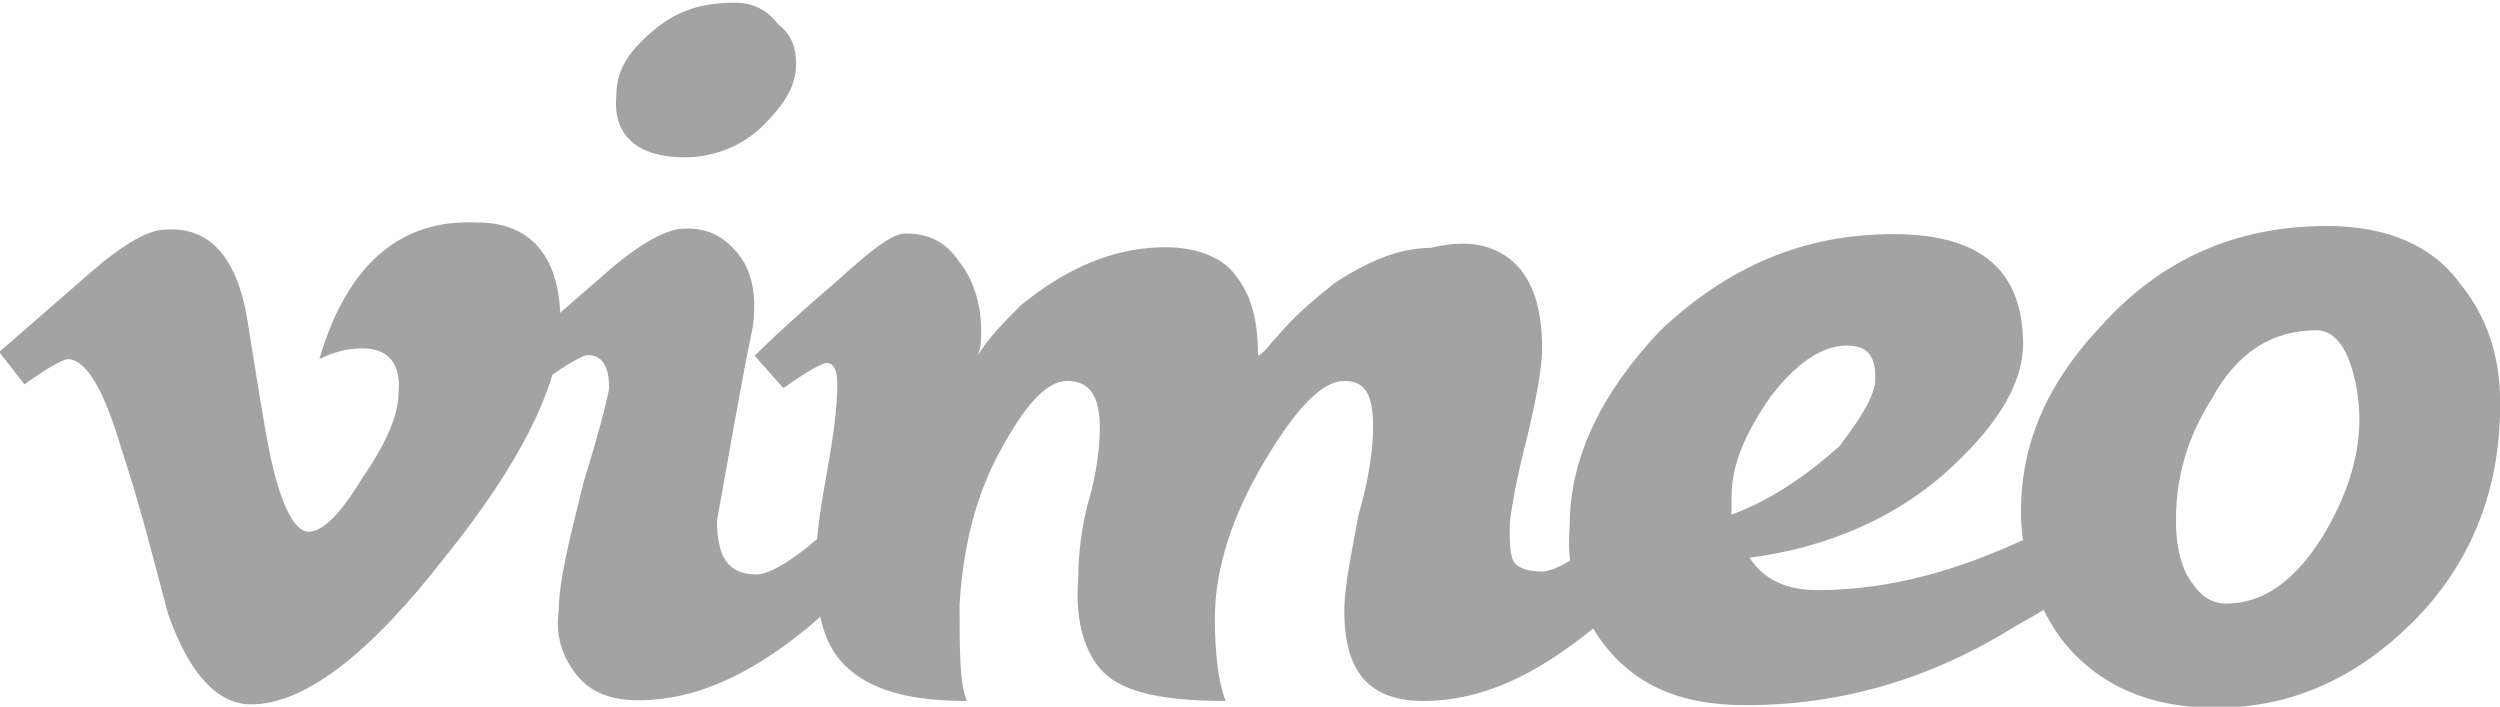 <svg id="svg6490" xmlns="http://www.w3.org/2000/svg" width="300" height="84.8" viewBox="0 0 300 84.8"><style>.st0{fill:#a3a3a3}</style><g id="layer1" transform="translate(-347.97 -319.831)"><g id="g6531" transform="translate(-853.074 -992.026) scale(3.452)"><g id="g296" transform="matrix(1.25 0 0 -1.25 367.4 391.638)"><path id="path298" class="st0" d="M0 0c-.1-1.5-1.1-3.6-3.2-6.2-2.1-2.7-3.9-4.1-5.4-4.1-.9 0-1.7.8-2.3 2.5-.4 1.5-.8 3.1-1.3 4.6-.5 1.7-1 2.5-1.5 2.5-.1 0-.5-.2-1.2-.7l-.7.9c.8.7 1.5 1.3 2.3 2 1 .9 1.8 1.4 2.3 1.4 1.2.1 2-.7 2.3-2.5.3-1.9.5-3.1.6-3.6.3-1.5.7-2.3 1.1-2.3.4 0 .9.5 1.5 1.5.7 1 1 1.8 1 2.3.1.9-.3 1.3-1 1.3-.4 0-.8-.1-1.2-.3.8 2.7 2.3 3.9 4.4 3.8C-.7 3.1.1 2 0 0"/></g><g id="g300" transform="matrix(1.25 0 0 -1.25 375.601 382.247)"><path id="path302" class="st0" d="M0 0c0-.6-.3-1.1-.9-1.7-.6-.6-1.4-.9-2.2-.9-1.3 0-2 .6-1.9 1.7 0 .7.3 1.2 1 1.8.7.6 1.4.8 2.3.8.5 0 .9-.2 1.2-.6C-.1.8 0 .4 0 0zm3-12.4c-.7-1.2-1.5-2.3-2.7-3.3-1.6-1.3-3.1-2-4.7-2-.7 0-1.3.2-1.7.7-.4.5-.6 1.1-.5 1.8 0 .8.3 2 .7 3.6.5 1.6.7 2.5.7 2.6 0 .6-.2.9-.6.9-.1 0-.5-.2-1.2-.7l-.8.8c.8.7 1.5 1.3 2.3 2 1 .9 1.7 1.3 2.2 1.4.8.1 1.3-.2 1.7-.7.4-.5.5-1.2.4-2-.3-1.4-.6-3.2-1-5.4 0-1 .3-1.5 1.1-1.5.3 0 .9.3 1.7 1 .7.6 1.3 1.1 1.7 1.6l.7-.8"/></g><g id="g304" transform="matrix(1.25 0 0 -1.25 406.659 397.77)"><path id="path306" class="st0" d="M0 0c-.7-1.2-1.5-2.3-2.7-3.3-1.6-1.3-3.1-2-4.7-2-1.5 0-2.2.8-2.2 2.5 0 .7.2 1.6.4 2.7.3 1 .4 1.9.4 2.4 0 .9-.2 1.3-.8 1.3-.6 0-1.3-.7-2.2-2.2-.9-1.5-1.4-3-1.4-4.4 0-1 .1-1.8.3-2.3-1.6 0-2.8.2-3.4.8-.5.5-.8 1.4-.7 2.6 0 .7.1 1.5.3 2.2.2.7.3 1.4.3 2 0 .9-.3 1.3-.9 1.3-.6 0-1.2-.7-1.9-2s-1-2.7-1.1-4.2c0-1.3 0-2.2.2-2.7-1.6 0-2.7.3-3.4 1-.6.6-.8 1.5-.8 2.8 0 .6.1 1.4.3 2.5.2 1.1.3 1.9.3 2.5 0 .4-.1.6-.3.6-.1 0-.5-.2-1.2-.7l-.8.9c.1.1.8.8 2.2 2 1 .9 1.6 1.4 2 1.4.6 0 1.1-.2 1.5-.8.4-.5.6-1.2.6-1.9 0-.2 0-.5-.1-.7.3.5.8 1 1.2 1.4 1.1.9 2.3 1.5 3.6 1.6 1.1.1 2-.2 2.4-.8.4-.5.6-1.2.6-2.2.2.1.3.3.5.5.5.6 1.1 1.1 1.6 1.5.9.6 1.8 1 2.7 1 1.2.3 2 0 2.5-.6.4-.5.6-1.2.6-2.2 0-.6-.2-1.6-.5-2.8C-4.9.5-5-.3-5-.4c0-.5 0-.8.1-1 .1-.2.4-.3.8-.3.3 0 .9.3 1.7 1C-1.7-.1-1.1.4-.7.9L0 0"/></g><g id="g308" transform="matrix(1.25 0 0 -1.25 413.119 393.167)"><path id="path310" class="st0" d="M0 0c0 .6-.2.9-.8.9-.7 0-1.4-.5-2.1-1.4-.7-1-1.1-1.9-1.1-2.8v-.5c1.1.4 2.1 1.1 3 1.9.6.8 1 1.4 1 1.9zm7.9-3.6c-.7-1.1-2-2.2-4-3.3C1.5-8.4-1-9.1-3.6-9.1c-1.9 0-3.2.6-4.1 1.9-.6.9-.9 1.9-.8 3.1 0 1.9.9 3.7 2.5 5.4C-4.1 3.1-2 4 .5 4 2.8 4 4 3.1 4.1 1.2c.1-1.2-.6-2.4-2-3.7C.7-3.8-1.2-4.7-3.5-5c.4-.6 1-.9 1.9-.9 1.7 0 3.5.4 5.5 1.3 1.4.6 2.5 1.2 3.4 1.8l.6-.8"/></g><g transform="matrix(1.25 0 0 -1.25 140.415 688.147)" id="g312"><g id="g314"><g id="g320" transform="translate(231.623 234.81)"><path id="path322" class="st0" d="M0 0c0 .6-.1 1.2-.3 1.7-.2.5-.5.8-.9.8-1.2 0-2.2-.6-2.9-1.9-.7-1.1-1-2.2-1-3.4 0-.6.1-1.1.3-1.5.3-.5.6-.8 1.1-.8 1 0 1.9.6 2.7 1.9.6 1 1 2.1 1 3.2zm3.9-.1c-.1-2.1-.9-4-2.4-5.5S-1.8-8-4-8c-1.8 0-3.2.6-4.2 1.8-.7.9-1.1 2-1.2 3.3-.1 2 .6 3.8 2.2 5.5 1.7 1.9 3.8 2.8 6.3 2.8 1.6 0 2.9-.5 3.7-1.6C3.7 2.7 4 1.4 3.9-.1"/></g></g></g></g></g></svg>
